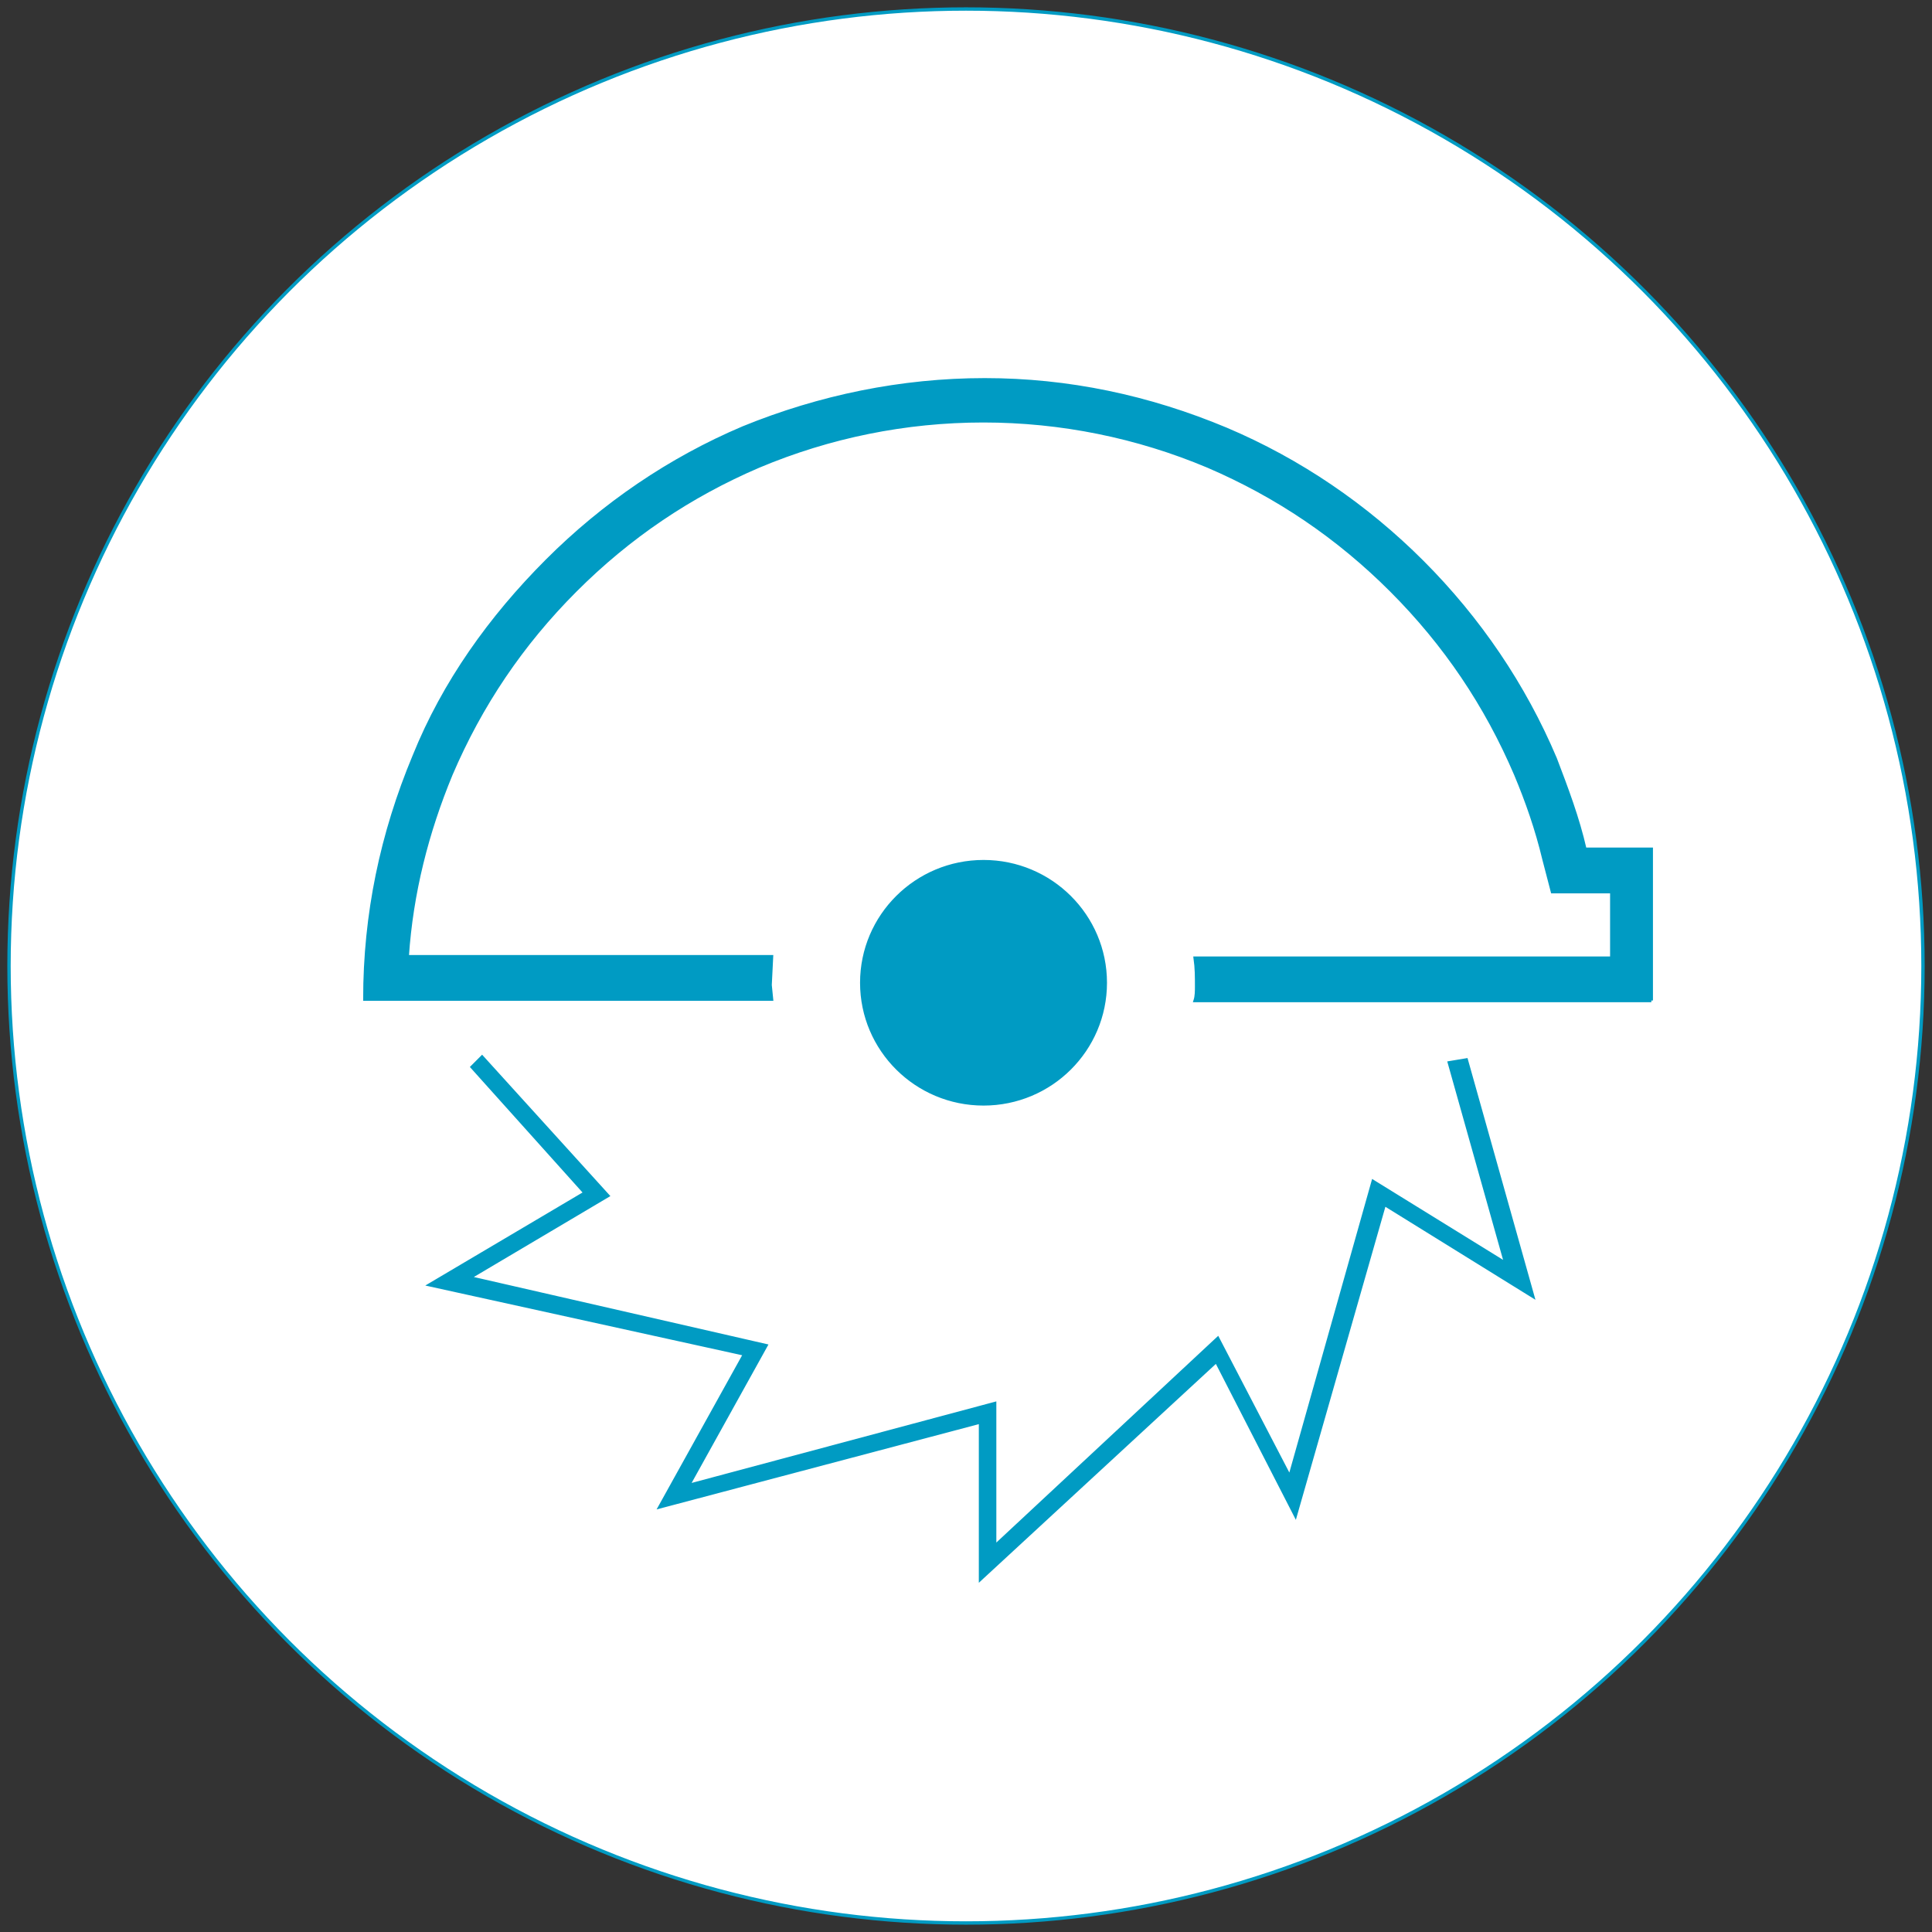 <svg xmlns="http://www.w3.org/2000/svg" xmlns:xlink="http://www.w3.org/1999/xlink" id="Ebene_1_Bild" viewBox="0 0 575 575"><rect x="0" y="0" width="575" height="575" fill="#333333" stroke="none"/><defs><style>.cls-1{stroke-miterlimit:10;}.cls-1,.cls-2,.cls-3{fill:none;}.cls-1,.cls-3{stroke:#009bc3;}.cls-4{fill:#fff;}.cls-5{fill:#009bc3;}.cls-6{clip-path:url(#clippath);}</style><clipPath id="clippath"><rect class="cls-2" width="575" height="575"></rect></clipPath></defs><g class="cls-6"><path class="cls-4" d="M287.5,572.32c157.3,0,284.82-127.52,284.82-284.82S444.8,2.68,287.5,2.68,2.68,130.2,2.68,287.5s127.52,284.82,284.82,284.82"></path><circle class="cls-3" cx="287.5" cy="287.5" r="284.82"></circle><path class="cls-5" d="M127.92,382.38l93.72,20.62-25.22,45.45,95.4-25.25v46.72l70.19-64.81,23.53,45.87,26.48-92.59,44.13,27.35-19.75-70.28-5.04.84,16.81,59.76-39.5-24.41-24.8,87.96-21.44-41.24-66.4,61.87v-42.51l-91.2,24.41,23.12-41.66-88.26-20.21,41.19-24.41-37.41-41.24-2.94,2.95,33.62,37.46-46.23,27.35ZM292.72,328.54c20.02,0,36.24-16.14,36.24-36.05s-16.23-36.05-36.24-36.05-36.25,16.14-36.25,36.05,16.23,36.05,36.25,36.05M491.45,297.78v-45.03h-19.75c-2.1-9.26-5.46-18.1-8.82-26.93-9.25-21.89-22.7-41.66-39.51-58.5-16.81-16.83-36.56-30.3-58.42-39.56-23.12-9.68-47.07-14.73-71.87-14.73s-49.17,5.05-71.87,14.31c-21.85,9.26-41.6,22.73-58.42,39.56-16.81,16.83-30.68,36.2-39.5,58.08-9.67,23.15-14.71,47.14-14.71,72.39h121.04l-.42-4.21.42-8.42h-108.43c1.26-18.94,5.89-37.03,13.03-54.29,8.82-20.62,21.01-38.72,36.98-54.71,15.97-15.99,34.04-28.2,54.64-37.03,21.02-8.84,43.71-13.47,66.82-13.47s45.81,4.63,66.82,13.47c20.59,8.84,38.66,21.04,54.64,37.03,15.97,15.99,28.16,34.09,36.98,54.71,3.36,8,6.3,16.41,8.41,25.25l2.52,9.68h17.66v19.78h-123.98c.42,2.94.42,5.47.42,8.41,0,1.26,0,2.95-.42,4.21h135.75Z"></path><path class="cls-1" d="M127.92,382.38l93.72,20.62-25.22,45.45,95.4-25.25v46.72l70.19-64.81,23.53,45.87,26.48-92.59,44.13,27.35-19.75-70.28-5.04.84,16.81,59.76-39.5-24.41-24.8,87.96-21.44-41.24-66.4,61.87v-42.51l-91.2,24.41,23.12-41.66-88.26-20.21,41.19-24.41-37.41-41.24-2.94,2.95,33.62,37.46-46.23,27.35ZM292.72,328.54c20.02,0,36.24-16.14,36.24-36.05s-16.23-36.05-36.24-36.05-36.25,16.14-36.25,36.05,16.23,36.05,36.25,36.05ZM491.45,297.78v-45.03h-19.75c-2.1-9.26-5.46-18.1-8.82-26.93-9.25-21.89-22.7-41.66-39.51-58.5-16.81-16.83-36.56-30.3-58.42-39.56-23.12-9.68-47.07-14.73-71.87-14.73s-49.17,5.05-71.87,14.31c-21.85,9.26-41.6,22.73-58.42,39.56-16.81,16.83-30.68,36.2-39.5,58.08-9.67,23.15-14.71,47.14-14.71,72.39h121.04l-.42-4.21.42-8.42h-108.43c1.26-18.94,5.89-37.03,13.03-54.29,8.82-20.62,21.01-38.72,36.98-54.71,15.97-15.99,34.04-28.2,54.64-37.03,21.02-8.84,43.71-13.47,66.82-13.47s45.81,4.63,66.82,13.47c20.59,8.84,38.66,21.04,54.64,37.03,15.97,15.99,28.16,34.09,36.98,54.71,3.36,8,6.3,16.41,8.41,25.25l2.52,9.68h17.66v19.78h-123.98c.42,2.94.42,5.47.42,8.41,0,1.26,0,2.95-.42,4.21h135.75Z"></path></g></svg>